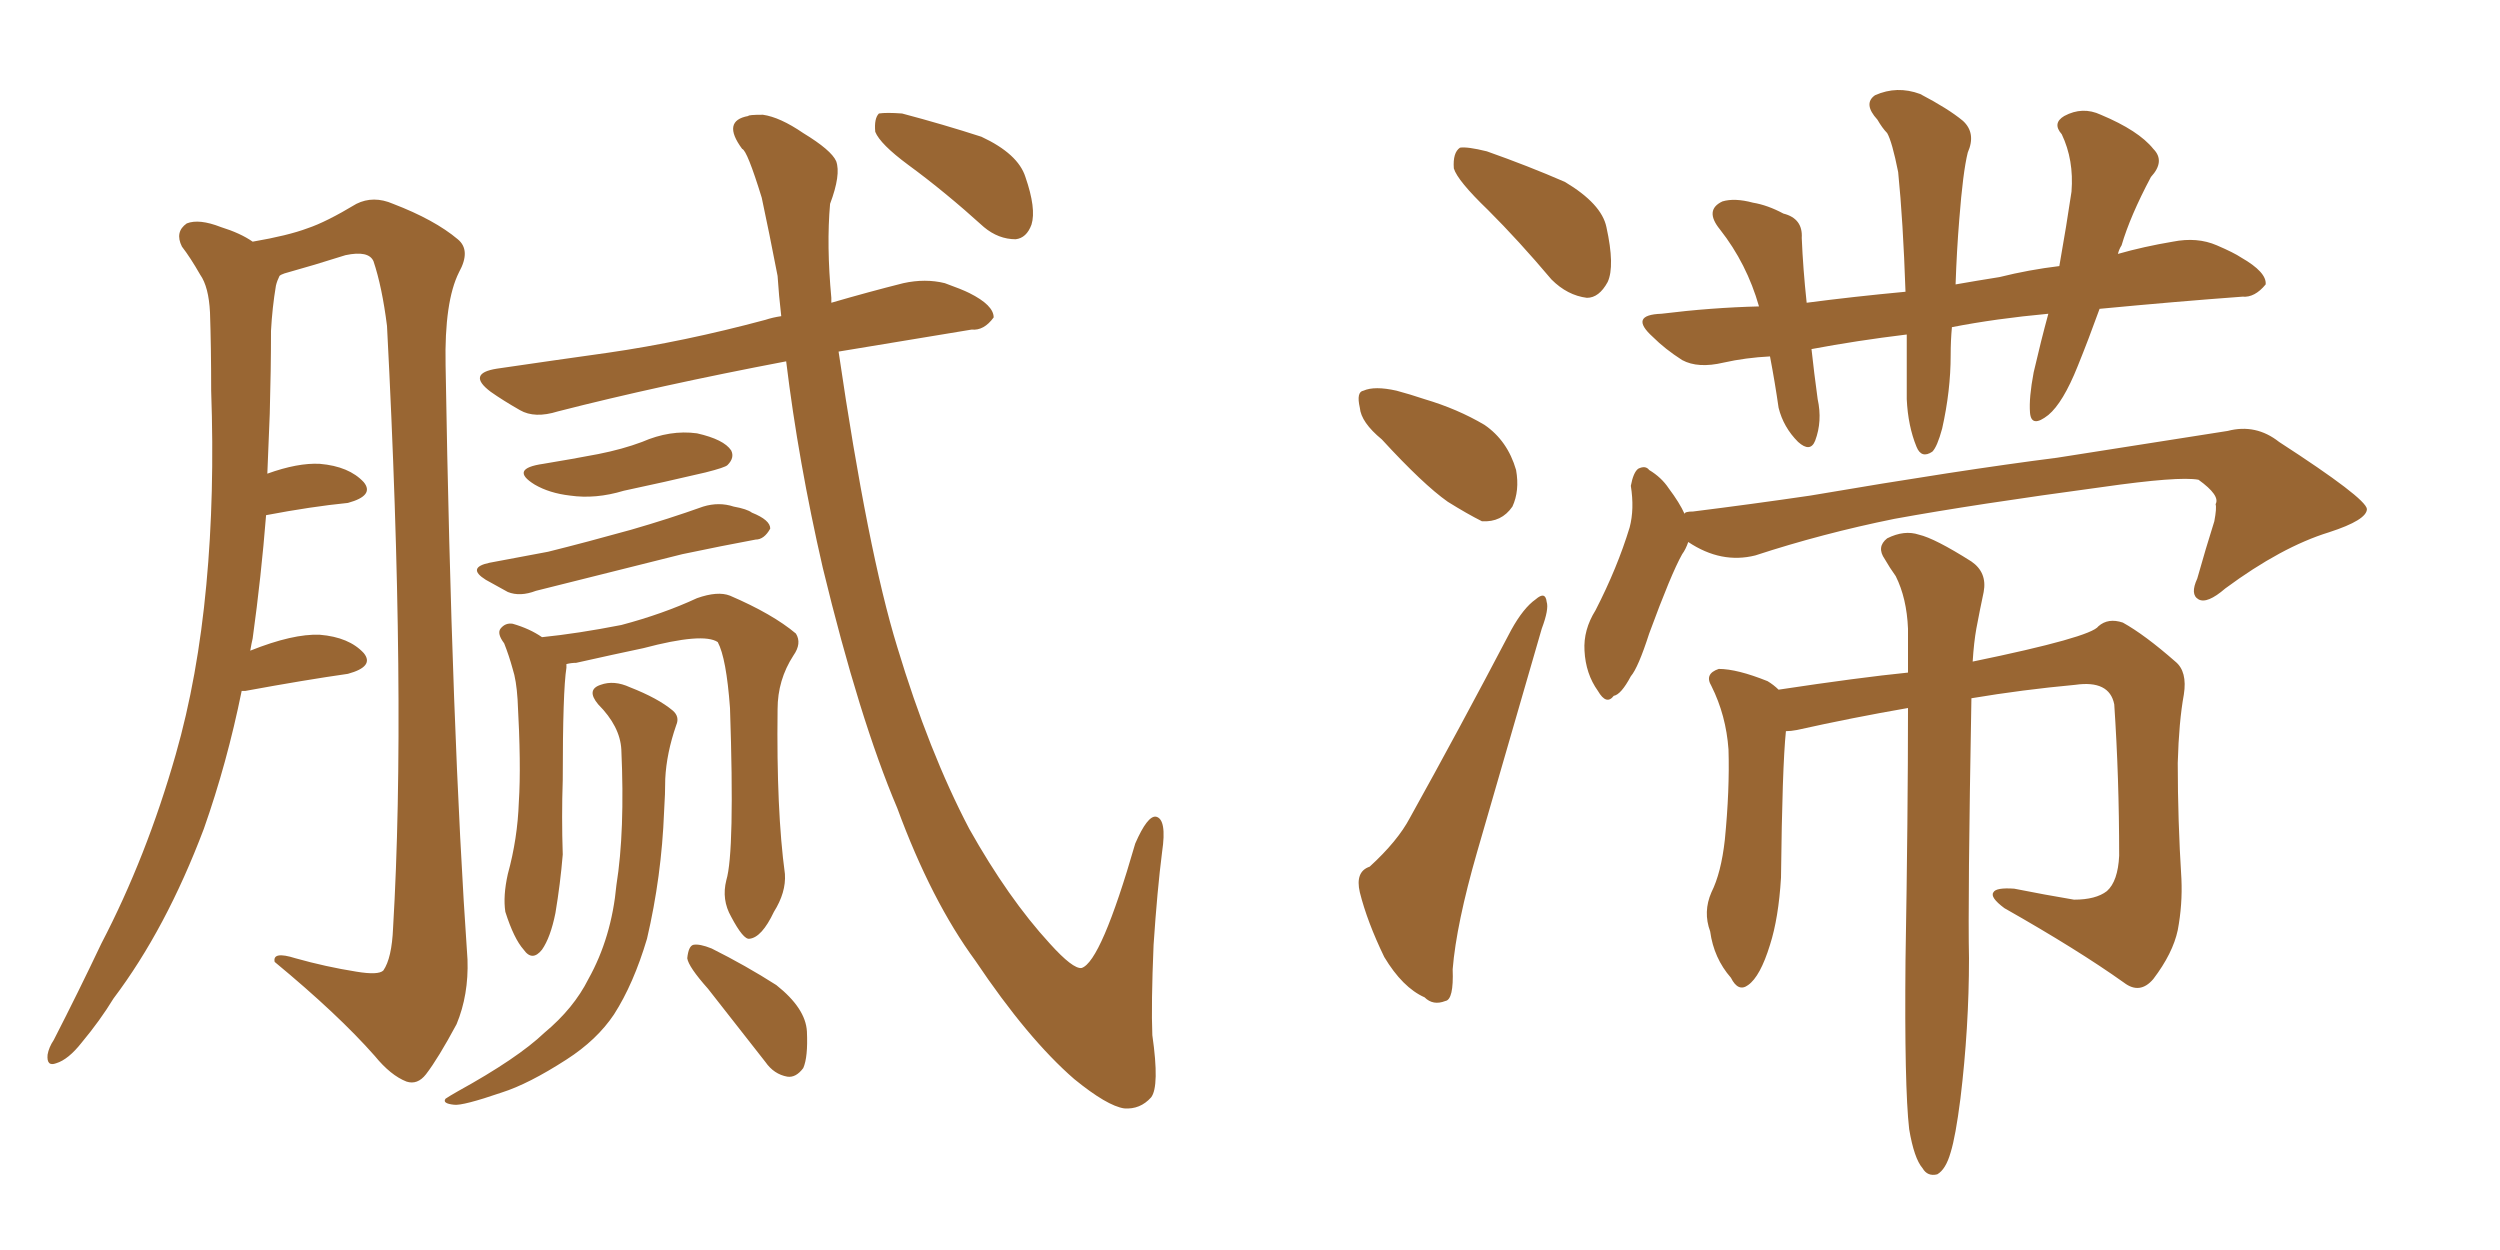 <svg xmlns="http://www.w3.org/2000/svg" xmlns:xlink="http://www.w3.org/1999/xlink" width="300" height="150"><path fill="#996633" padding="10" d="M29.00 82.91L29.00 82.91Q27.25 91.55 24.46 99.46L24.46 99.46Q19.92 111.47 13.62 119.82L13.62 119.82Q12.01 122.46 9.81 125.10L9.81 125.10Q8.20 127.15 6.74 127.59L6.74 127.59Q5.57 128.03 5.71 126.56L5.71 126.56Q5.86 125.68 6.45 124.80L6.45 124.80Q9.38 119.09 12.16 113.23L12.16 113.23Q17.58 102.83 21.09 90.53L21.09 90.53Q23.73 81.30 24.76 70.17L24.76 70.17Q25.78 59.33 25.34 46.88L25.34 46.88Q25.34 41.60 25.20 37.50L25.20 37.50Q25.05 34.42 24.02 32.96L24.02 32.96Q22.85 30.91 21.83 29.59L21.83 29.59Q20.95 27.83 22.41 26.81L22.41 26.81Q23.88 26.22 26.51 27.25L26.51 27.25Q28.86 27.98 30.32 29.00L30.32 29.00Q34.57 28.27 36.91 27.39L36.91 27.39Q39.11 26.66 42.77 24.46L42.77 24.46Q44.82 23.44 47.17 24.46L47.17 24.46Q52.15 26.37 54.93 28.71L54.93 28.71Q56.54 30.03 55.08 32.67L55.08 32.67Q53.32 36.18 53.47 43.80L53.47 43.80Q54.20 87.89 56.10 115.14L56.10 115.14Q56.25 119.38 54.79 122.90L54.79 122.90Q52.59 127.00 51.12 128.91L51.12 128.91Q50.10 130.22 48.78 129.79L48.78 129.79Q46.88 129.05 44.97 126.71L44.97 126.71Q40.58 121.73 32.96 115.43L32.96 115.43Q32.67 114.11 35.45 114.99L35.45 114.99Q39.11 116.02 42.77 116.60L42.77 116.60Q45.41 117.04 46.00 116.46L46.00 116.46Q47.02 114.99 47.17 111.33L47.17 111.33Q48.78 84.08 46.44 39.11L46.44 39.11Q45.85 34.42 44.82 31.35L44.82 31.35Q44.24 30.03 41.46 30.62L41.46 30.62Q37.79 31.79 34.13 32.81L34.13 32.81Q33.69 32.96 33.54 33.11L33.54 33.11Q33.25 33.69 33.11 34.28L33.11 34.28Q32.67 36.91 32.52 39.70L32.52 39.70Q32.52 44.38 32.37 49.66L32.37 49.66Q32.23 53.17 32.08 56.84L32.08 56.84Q35.74 55.52 38.38 55.66L38.38 55.66Q41.89 55.96 43.65 57.86L43.65 57.86Q44.97 59.47 41.75 60.35L41.75 60.35Q37.35 60.79 31.93 61.82L31.93 61.82Q31.35 69.14 30.32 76.61L30.32 76.61Q30.18 77.20 30.03 78.08L30.03 78.08Q35.16 76.03 38.38 76.17L38.38 76.17Q41.89 76.46 43.65 78.37L43.65 78.37Q44.97 79.98 41.75 80.86L41.75 80.86Q36.62 81.59 29.44 82.91L29.44 82.91Q29.15 82.91 29.00 82.91ZM65.19 55.66L65.19 55.66Q68.70 55.08 71.78 54.49L71.78 54.49Q74.71 53.91 77.05 53.03L77.05 53.03Q80.42 51.56 83.64 52.00L83.64 52.00Q86.87 52.73 87.74 54.05L87.74 54.05Q88.18 54.93 87.30 55.81L87.30 55.81Q87.01 56.10 84.67 56.69L84.67 56.69Q79.69 57.86 74.85 58.89L74.85 58.89Q71.48 59.91 68.41 59.47L68.41 59.47Q65.92 59.18 64.16 58.15L64.16 58.15Q61.08 56.25 65.19 55.66ZM58.74 67.53L58.74 67.53Q62.55 66.80 65.77 66.21L65.77 66.21Q70.46 65.04 75.73 63.57L75.73 63.57Q80.27 62.26 84.38 60.79L84.38 60.79Q86.28 60.21 88.04 60.79L88.04 60.79Q89.65 61.08 90.23 61.52L90.23 61.52Q92.43 62.40 92.43 63.43L92.43 63.43Q91.70 64.75 90.67 64.75L90.67 64.75Q86.72 65.48 81.88 66.50L81.88 66.50Q71.92 68.99 64.31 70.90L64.31 70.90Q62.40 71.63 60.94 71.04L60.94 71.04Q59.33 70.17 58.30 69.58L58.30 69.58Q55.96 68.12 58.74 67.53ZM87.16 105.62L87.16 105.62Q88.18 102.25 87.60 84.96L87.60 84.96Q87.16 78.96 86.13 77.05L86.13 77.05L86.13 77.05Q84.38 75.88 77.20 77.78L77.20 77.78Q73.68 78.52 69.14 79.54L69.14 79.54Q68.55 79.54 67.97 79.69L67.97 79.69Q67.97 79.98 67.97 80.13L67.97 80.13Q67.53 82.91 67.53 93.60L67.53 93.60Q67.38 98.00 67.53 102.54L67.53 102.54Q67.24 106.05 66.65 109.57L66.65 109.57Q66.06 112.50 65.04 113.96L65.04 113.96Q63.87 115.43 62.84 113.96L62.84 113.96Q61.67 112.65 60.64 109.42L60.64 109.42Q60.35 107.52 60.94 104.88L60.94 104.88Q62.11 100.63 62.26 96.24L62.26 96.24Q62.55 91.85 62.11 83.94L62.11 83.94Q61.96 81.59 61.52 80.27L61.52 80.27Q61.08 78.66 60.50 77.20L60.50 77.20Q59.62 76.03 60.06 75.44L60.06 75.44Q60.64 74.71 61.52 74.85L61.52 74.85Q63.57 75.44 65.04 76.46L65.04 76.46Q69.29 76.03 74.56 75L74.56 75Q79.54 73.68 83.64 71.78L83.64 71.78Q86.13 70.90 87.60 71.48L87.60 71.48Q92.72 73.68 95.51 76.03L95.51 76.03Q96.24 77.20 95.21 78.66L95.21 78.66Q93.31 81.59 93.31 85.11L93.31 85.11Q93.16 97.27 94.19 104.88L94.19 104.88L94.19 104.88Q94.34 107.08 92.87 109.42L92.87 109.42Q91.41 112.50 89.94 112.65L89.94 112.65Q89.21 112.79 87.74 110.01L87.74 110.01Q86.57 107.96 87.16 105.62ZM74.56 89.94L74.56 89.94Q74.41 87.16 71.78 84.52L71.78 84.52Q70.31 82.76 72.07 82.18L72.07 82.18Q73.68 81.59 75.59 82.47L75.59 82.47Q78.96 83.79 80.71 85.25L80.71 85.25Q81.59 85.99 81.15 87.01L81.15 87.01Q79.98 90.38 79.83 93.46L79.83 93.46Q79.83 95.21 79.69 97.41L79.69 97.41Q79.39 105.18 77.64 112.65L77.64 112.65Q76.03 118.07 73.68 121.73L73.68 121.73Q71.63 124.80 67.97 127.15L67.97 127.15Q63.43 130.08 60.21 131.10L60.21 131.10Q55.52 132.71 54.49 132.57L54.49 132.57Q53.03 132.42 53.47 131.84L53.47 131.84Q53.91 131.54 54.93 130.96L54.93 130.96Q62.11 127.00 65.33 123.93L65.33 123.93Q68.85 121.00 70.61 117.48L70.61 117.48Q73.39 112.50 73.97 106.20L73.97 106.20Q75 99.76 74.56 89.94ZM84.96 118.65L84.96 118.65Q82.62 116.02 82.47 114.99L82.47 114.99Q82.62 113.53 83.20 113.38L83.20 113.38Q83.94 113.23 85.40 113.82L85.40 113.82Q89.50 115.87 93.16 118.21L93.16 118.21Q96.68 121.00 96.83 123.78L96.83 123.78Q96.97 126.86 96.39 128.17L96.39 128.17Q95.51 129.35 94.48 129.20L94.48 129.20Q92.87 128.91 91.85 127.44L91.85 127.44Q88.18 122.75 84.96 118.65ZM94.34 43.36L94.34 43.36Q78.96 46.29 66.94 49.37L66.94 49.37Q64.16 50.24 62.40 49.22L62.40 49.22Q60.35 48.05 58.89 47.02L58.89 47.02Q55.96 44.82 59.62 44.24L59.62 44.24Q66.65 43.21 72.95 42.33L72.95 42.33Q82.03 41.02 91.85 38.38L91.85 38.38Q92.72 38.09 93.75 37.94L93.75 37.94Q93.46 35.45 93.31 33.11L93.31 33.11Q92.29 27.83 91.41 23.73L91.41 23.73Q89.65 18.02 89.06 17.87L89.06 17.87Q86.57 14.50 89.79 13.92L89.79 13.92Q89.79 13.77 91.55 13.77L91.55 13.77Q93.60 14.06 96.39 15.97L96.39 15.97Q99.76 18.02 100.34 19.34L100.34 19.34Q100.93 20.95 99.61 24.46L99.61 24.46Q99.17 29.44 99.76 35.74L99.76 35.74Q99.76 36.18 99.76 36.33L99.76 36.33Q104.30 35.01 108.40 33.98L108.40 33.98Q111.04 33.40 113.38 33.98L113.38 33.98Q115.43 34.72 116.31 35.16L116.31 35.16Q119.24 36.62 119.24 38.09L119.24 38.09Q118.07 39.70 116.60 39.55L116.60 39.55Q109.42 40.72 100.63 42.19L100.63 42.19Q104.15 66.21 107.67 77.64L107.67 77.64Q111.47 90.23 116.31 99.46L116.31 99.46Q121.00 107.81 125.98 113.23L125.98 113.23Q128.76 116.31 129.79 116.16L129.79 116.16Q132.13 115.43 136.23 101.22L136.23 101.22Q137.70 97.85 138.72 98.00L138.72 98.00Q140.04 98.29 139.45 102.25L139.45 102.25Q138.87 106.79 138.43 113.38L138.43 113.38Q138.13 120.56 138.28 124.22L138.28 124.22Q139.16 130.37 138.13 131.69L138.13 131.69Q136.82 133.15 134.91 133.01L134.91 133.01Q132.86 132.71 128.91 129.49L128.91 129.49Q123.34 124.66 117.04 115.28L117.04 115.28Q111.77 108.11 107.67 96.97L107.67 96.97Q103.13 86.28 98.73 68.12L98.73 68.12Q95.80 55.37 94.34 43.36ZM108.98 19.78L108.98 19.78L108.98 19.78Q105.62 17.29 105.03 15.82L105.03 15.82Q104.88 14.21 105.47 13.62L105.47 13.62Q106.35 13.48 108.25 13.62L108.25 13.62Q113.23 14.94 117.77 16.41L117.77 16.41Q122.17 18.46 123.05 21.24L123.05 21.24Q124.37 25.05 123.78 26.95L123.78 26.95Q123.19 28.56 121.88 28.71L121.88 28.71Q119.82 28.71 118.07 27.25L118.07 27.25Q113.38 23.00 108.98 19.78ZM178.56 25.20L178.56 25.20Q174.90 21.68 174.46 20.21L174.46 20.21Q174.32 18.31 175.20 17.72L175.20 17.72Q176.07 17.58 178.42 18.16L178.42 18.16Q183.40 19.92 187.79 21.83L187.79 21.83Q192.19 24.46 192.77 27.25L192.77 27.25Q193.80 31.93 192.92 33.84L192.92 33.84Q191.89 35.74 190.43 35.74L190.43 35.74Q188.09 35.45 186.18 33.54L186.18 33.54Q182.23 28.86 178.56 25.20ZM165.82 52.73L165.82 52.73Q163.33 50.68 163.18 48.93L163.18 48.93Q162.74 47.02 163.62 46.88L163.62 46.88Q164.94 46.29 167.58 46.88L167.58 46.88Q169.19 47.31 170.95 47.90L170.95 47.90Q174.90 49.07 178.13 50.98L178.13 50.98Q180.91 52.88 181.93 56.40L181.93 56.40Q182.37 58.89 181.49 60.79L181.49 60.79Q180.18 62.70 177.83 62.55L177.83 62.55Q176.07 61.67 173.73 60.21L173.73 60.21Q170.80 58.15 165.82 52.73ZM164.36 104.00L164.36 104.00Q167.72 100.93 169.19 98.14L169.19 98.14Q175.05 87.60 181.35 75.59L181.35 75.59Q182.81 72.95 184.28 71.92L184.28 71.92Q185.45 70.90 185.60 72.22L185.60 72.22Q185.89 73.10 185.01 75.44L185.01 75.44Q181.35 88.04 177.25 102.25L177.25 102.25Q174.76 110.89 174.32 116.31L174.32 116.31Q174.46 119.97 173.44 120.12L173.44 120.12Q171.97 120.70 170.95 119.68L170.95 119.68Q168.31 118.51 166.11 114.84L166.11 114.84Q164.06 110.60 163.18 107.08L163.18 107.08Q162.60 104.59 164.36 104.00ZM202.59 65.04L202.59 65.04Q202.29 65.92 201.86 66.50L201.86 66.50Q200.54 68.85 197.90 76.03L197.90 76.03Q196.58 80.13 195.70 81.15L195.70 81.15Q194.53 83.35 193.65 83.50L193.65 83.50Q192.77 84.67 191.75 82.91L191.75 82.91Q190.28 80.86 190.14 78.08L190.14 78.08Q189.99 75.59 191.46 73.24L191.46 73.24Q194.09 68.12 195.56 63.28L195.56 63.28Q196.14 61.08 195.70 58.30L195.70 58.30Q196.00 56.69 196.58 56.25L196.58 56.25Q197.46 55.81 197.90 56.40L197.90 56.40Q199.37 57.28 200.24 58.59L200.24 58.59Q201.56 60.35 202.15 61.67L202.15 61.67Q202.15 61.38 203.17 61.38L203.17 61.38Q210.21 60.50 217.24 59.47L217.24 59.47Q235.25 56.40 246.83 54.93L246.83 54.93Q258.11 53.17 267.33 51.71L267.33 51.71Q270.70 50.83 273.49 53.03L273.49 53.03Q283.89 59.77 284.03 61.08L284.03 61.08Q284.03 62.40 279.49 63.87L279.49 63.87Q273.78 65.63 267.04 70.61L267.04 70.61Q264.84 72.51 263.82 71.92L263.82 71.92Q262.79 71.34 263.67 69.43L263.67 69.43Q264.70 65.77 265.72 62.55L265.72 62.55Q266.02 60.94 265.87 60.50L265.87 60.50Q266.46 59.47 263.82 57.57L263.82 57.57Q261.47 57.13 252.25 58.45L252.25 58.45Q237.01 60.50 227.34 62.26L227.34 62.26Q218.70 64.01 210.64 66.65L210.64 66.65Q206.54 67.68 202.59 65.04ZM229.10 135.50L229.10 135.50Q228.52 130.37 228.66 115.28L228.66 115.28Q228.96 97.71 228.96 84.96L228.96 84.96Q222.22 86.13 215.63 87.60L215.63 87.60Q214.89 87.74 214.31 87.74L214.31 87.74Q213.87 91.99 213.72 105.32L213.72 105.32Q213.43 110.16 212.40 113.38L212.40 113.38Q211.23 117.19 209.77 118.21L209.77 118.21Q208.59 119.09 207.71 117.33L207.71 117.33Q205.66 114.99 205.22 111.77L205.22 111.77Q204.35 109.42 205.37 107.08L205.37 107.08Q206.54 104.74 206.98 100.78L206.98 100.78Q207.57 94.78 207.42 89.94L207.42 89.94Q207.13 85.84 205.37 82.32L205.37 82.32Q204.49 80.86 206.25 80.27L206.25 80.27Q208.45 80.27 212.11 81.74L212.11 81.74Q212.84 82.18 213.43 82.76L213.43 82.76Q223.10 81.30 228.96 80.71L228.96 80.71Q228.96 77.78 228.96 75.44L228.96 75.44Q228.81 71.78 227.49 69.14L227.49 69.14Q226.76 68.12 226.17 67.09L226.17 67.09Q225.15 65.63 226.46 64.60L226.46 64.60Q228.52 63.57 230.27 64.16L230.27 64.16Q232.18 64.60 236.57 67.38L236.57 67.38Q238.48 68.70 238.04 71.04L238.04 71.04Q237.60 73.10 237.16 75.44L237.16 75.44Q236.87 77.05 236.72 79.39L236.72 79.39Q250.93 76.46 251.81 75.15L251.81 75.15Q252.98 74.12 254.74 74.71L254.74 74.71Q257.37 76.17 261.04 79.39L261.04 79.39Q262.50 80.57 262.06 83.35L262.06 83.35Q261.47 86.57 261.33 91.55L261.33 91.55Q261.33 98.44 261.77 105.47L261.77 105.47Q261.91 108.54 261.33 111.62L261.33 111.62Q260.74 114.40 258.40 117.48L258.40 117.48Q256.79 119.38 254.88 117.92L254.88 117.92Q249.32 113.96 240.53 108.98L240.53 108.98Q238.77 107.67 239.21 107.08L239.21 107.08Q239.50 106.49 241.70 106.64L241.70 106.64Q245.36 107.37 248.88 107.96L248.88 107.96Q251.51 107.96 252.83 106.93L252.83 106.93Q254.15 105.76 254.30 102.69L254.30 102.69Q254.30 93.31 253.71 84.52L253.71 84.52Q253.13 81.59 249.02 82.18L249.02 82.18Q242.72 82.76 236.57 83.79L236.57 83.79Q236.13 108.25 236.28 114.99L236.28 114.99Q236.28 123.34 235.25 131.84L235.25 131.84Q234.67 136.38 234.08 138.28L234.08 138.28Q233.50 140.33 232.47 140.92L232.47 140.92Q231.30 141.21 230.71 140.19L230.71 140.19Q229.69 139.01 229.10 135.50ZM245.80 37.65L245.80 37.65L245.80 37.65Q239.50 38.23 234.23 39.26L234.23 39.26Q234.08 40.87 234.08 42.63L234.08 42.63Q234.08 46.88 233.06 51.42L233.06 51.42Q232.47 53.61 231.88 54.20L231.88 54.20Q230.57 55.08 229.98 53.61L229.98 53.61Q228.96 51.12 228.81 47.90L228.81 47.90Q228.81 44.24 228.81 40.14L228.81 40.14Q222.80 40.87 217.38 41.89L217.38 41.89Q217.68 44.68 218.12 47.90L218.12 47.90Q218.70 50.54 217.82 52.88L217.82 52.88Q217.24 54.35 215.77 53.03L215.77 53.03Q214.01 51.27 213.43 48.93L213.43 48.93Q212.99 45.85 212.40 42.77L212.40 42.77Q209.47 42.92 206.84 43.51L206.84 43.51Q203.76 44.24 201.86 43.21L201.86 43.21Q199.80 41.89 198.34 40.43L198.34 40.43Q195.41 37.79 199.37 37.65L199.37 37.65Q205.37 36.91 211.08 36.77L211.08 36.77Q209.62 31.64 206.40 27.54L206.40 27.54Q204.49 25.20 206.69 24.17L206.69 24.17Q208.15 23.73 210.35 24.32L210.35 24.32Q212.11 24.61 214.01 25.63L214.01 25.63Q216.36 26.22 216.21 28.56L216.21 28.56Q216.36 32.23 216.80 36.33L216.80 36.33Q222.36 35.60 228.66 35.01L228.66 35.01Q228.37 26.51 227.78 20.65L227.78 20.65Q227.05 16.99 226.46 15.97L226.46 15.97Q225.88 15.38 225.29 14.36L225.29 14.36Q223.54 12.45 225 11.43L225 11.43Q227.64 10.25 230.42 11.28L230.42 11.28Q233.79 13.04 235.55 14.50L235.55 14.50Q237.16 15.97 236.13 18.31L236.13 18.31Q235.55 20.65 235.11 26.37L235.11 26.37Q234.81 30.03 234.67 34.13L234.67 34.13Q237.16 33.69 239.94 33.25L239.94 33.25Q243.46 32.37 247.12 31.93L247.12 31.93Q248.00 26.95 248.58 23.00L248.58 23.00Q248.88 19.19 247.41 16.11L247.41 16.11Q246.24 14.79 247.71 13.92L247.71 13.92Q249.90 12.74 252.10 13.77L252.10 13.77Q256.64 15.67 258.40 17.87L258.40 17.87Q259.86 19.34 258.11 21.24L258.11 21.24Q255.62 25.93 254.59 29.44L254.59 29.44Q254.30 29.88 254.15 30.47L254.15 30.47Q257.23 29.59 260.74 29.00L260.74 29.00Q263.67 28.42 266.02 29.44L266.02 29.44Q268.07 30.32 268.95 30.91L268.95 30.91Q272.02 32.67 271.88 34.13L271.88 34.13Q270.56 35.74 269.09 35.60L269.09 35.60Q261.18 36.18 251.95 37.06L251.95 37.06Q250.63 40.72 249.32 43.95L249.32 43.95Q247.56 48.34 245.80 49.80L245.80 49.80Q243.75 51.42 243.60 49.51L243.60 49.51Q243.46 47.75 244.04 44.68L244.04 44.68Q244.92 40.87 245.80 37.65Z"/></svg>